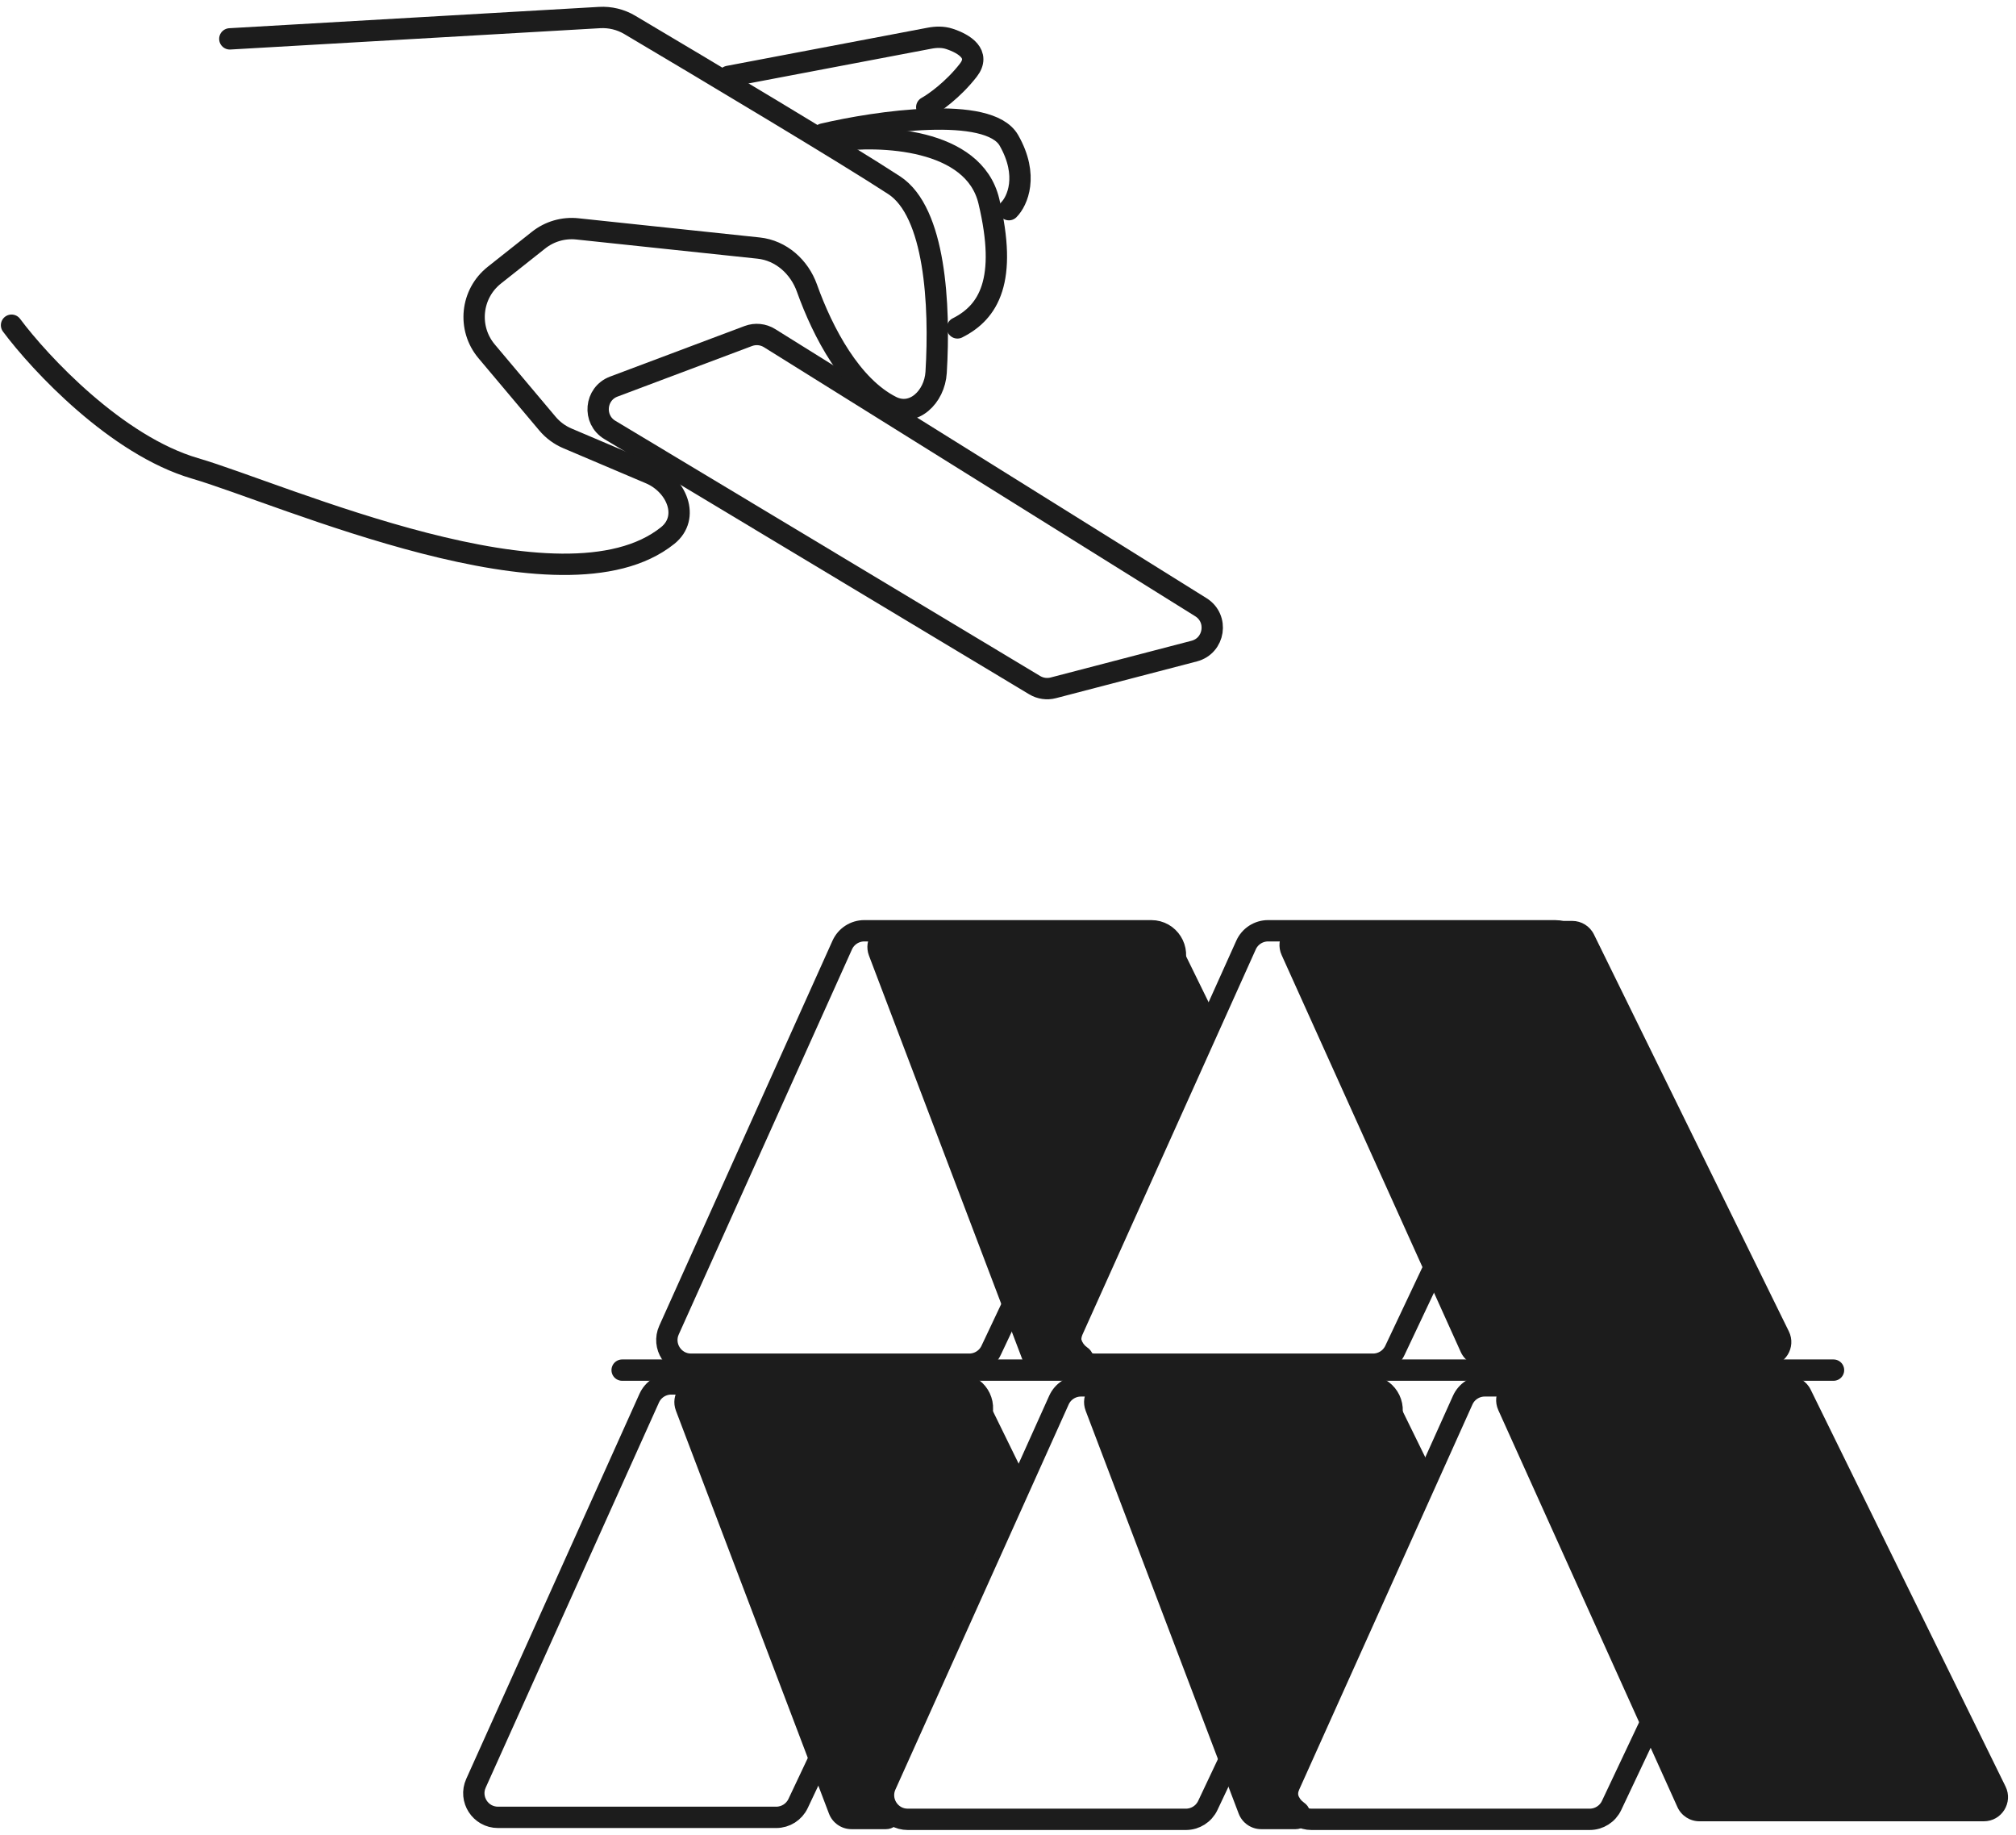 <svg width="189" height="172" viewBox="0 0 189 172" fill="none" xmlns="http://www.w3.org/2000/svg">
<path d="M120.887 167.326L137.129 131.231C137.495 130.418 138.304 129.895 139.195 129.895H166.1C167.763 129.895 168.859 131.626 168.148 133.129L151.085 169.224C150.711 170.016 149.913 170.521 149.037 170.521H122.952C121.309 170.521 120.212 168.825 120.887 167.326Z" stroke="#1C1C1C" stroke-width="2"/>
<path d="M100.574 124.669L116.817 88.574C117.183 87.761 117.991 87.239 118.883 87.239H145.788C147.45 87.239 148.546 88.969 147.836 90.472L130.773 126.567C130.398 127.359 129.601 127.864 128.725 127.864H102.64C100.996 127.864 99.9 126.168 100.574 124.669Z" stroke="#1C1C1C" stroke-width="2"/>
<path d="M188.018 167.441L169.746 130.238C169.365 129.463 168.576 128.972 167.712 128.972H142.531C140.887 128.972 139.79 130.67 140.467 132.169L157.258 169.372C157.624 170.183 158.432 170.705 159.322 170.705H185.985C187.662 170.705 188.757 168.947 188.018 167.441Z" fill="#1C1C1C"/>
<path d="M167.704 124.785L149.432 87.582C149.051 86.806 148.263 86.315 147.399 86.315H122.218C120.573 86.315 119.477 88.013 120.153 89.512L136.944 126.715C137.31 127.527 138.118 128.049 139.009 128.049H165.671C167.348 128.049 168.444 126.29 167.704 124.785Z" fill="#1C1C1C"/>
<path d="M44.622 167.141L60.865 131.046C61.23 130.234 62.039 129.711 62.93 129.711H89.836C91.498 129.711 92.594 131.441 91.884 132.944L74.82 169.039C74.446 169.831 73.649 170.336 72.773 170.336H46.688C45.044 170.336 43.947 168.64 44.622 167.141Z" stroke="#1C1C1C" stroke-width="2"/>
<path d="M77.714 169.983L63.37 132.226C62.806 130.744 63.901 129.157 65.487 129.157H90.152C91.016 129.157 91.805 129.649 92.186 130.425L95.71 137.615C96.008 138.222 96.019 138.931 95.739 139.548L87.132 158.518L83.337 167.265C83.075 167.868 83.279 168.572 83.823 168.942C84.938 169.7 84.401 171.444 83.053 171.444H79.831C78.891 171.444 78.048 170.863 77.714 169.983Z" fill="#1C1C1C"/>
<path d="M83.031 167.326L99.274 131.231C99.64 130.418 100.448 129.895 101.34 129.895H128.245C129.907 129.895 131.003 131.626 130.293 133.129L113.23 169.224C112.855 170.016 112.058 170.521 111.182 170.521H85.097C83.453 170.521 82.357 168.825 83.031 167.326Z" stroke="#1C1C1C" stroke-width="2"/>
<path d="M62.719 124.669L78.961 88.574C79.327 87.761 80.136 87.239 81.027 87.239H107.932C109.595 87.239 110.691 88.969 109.98 90.472L92.917 126.567C92.543 127.359 91.745 127.864 90.869 127.864H64.784C63.141 127.864 62.044 126.168 62.719 124.669Z" stroke="#1C1C1C" stroke-width="2"/>
<path d="M116.125 169.983L101.781 132.226C101.217 130.744 102.312 129.157 103.898 129.157H128.563C129.428 129.157 130.217 129.649 130.597 130.425L134.122 137.615C134.419 138.222 134.43 138.931 134.15 139.548L125.544 158.518L121.748 167.265C121.486 167.868 121.69 168.572 122.234 168.942C123.349 169.7 122.812 171.444 121.464 171.444H118.242C117.302 171.444 116.459 170.863 116.125 169.983Z" fill="#1C1C1C"/>
<path d="M95.811 127.326L81.467 89.57C80.904 88.087 81.999 86.5 83.585 86.5H108.25C109.114 86.5 109.903 86.992 110.284 87.768L113.808 94.958C114.106 95.566 114.117 96.275 113.837 96.891L105.23 115.861L101.434 124.608C101.172 125.211 101.377 125.916 101.92 126.285C103.035 127.044 102.499 128.787 101.15 128.787H97.929C96.988 128.787 96.145 128.206 95.811 127.326Z" fill="#1C1C1C"/>
<path d="M58.326 128.418H171.892" stroke="#1C1C1C" stroke-width="2" stroke-linecap="round"/>
<path d="M97.005 64.22L57.174 40.296C55.55 39.32 55.77 36.9 57.544 36.234L70.153 31.495C70.813 31.247 71.551 31.321 72.149 31.694L112.582 56.912C114.269 57.965 113.879 60.525 111.954 61.026L98.743 64.47C98.154 64.624 97.528 64.533 97.005 64.22Z" stroke="#1C1C1C" stroke-width="2" stroke-linecap="round"/>
<path d="M68.297 7.16L87.141 3.581C87.762 3.463 88.406 3.447 89.006 3.644C90.423 4.109 91.949 5.078 90.779 6.582C89.34 8.432 87.581 9.665 86.882 10.05" stroke="#1C1C1C" stroke-width="2" stroke-linecap="round"/>
<path d="M77.161 12.564C82.181 11.383 92.694 9.847 94.584 13.155C96.474 16.463 95.371 18.865 94.584 19.652" stroke="#1C1C1C" stroke-width="2" stroke-linecap="round"/>
<path d="M78.269 13.217C82.493 12.623 91.292 12.92 92.706 18.857C94.474 26.279 92.706 29.248 89.76 30.732" stroke="#1C1C1C" stroke-width="2" stroke-linecap="round"/>
<path d="M1.081 30.481C3.75 34.06 10.928 41.753 18.283 43.9C26.464 46.288 52.726 58.12 62.594 50.195C64.713 48.494 63.443 45.438 60.942 44.376L53.196 41.088C52.471 40.78 51.83 40.306 51.324 39.705L45.623 32.931C43.808 30.774 44.134 27.543 46.344 25.792L50.494 22.505C51.52 21.692 52.823 21.314 54.125 21.452L71.121 23.251C73.227 23.474 74.939 25.01 75.651 27.004C77.146 31.186 79.808 36.208 83.564 38.097C85.632 39.137 87.622 37.213 87.762 34.903C88.145 28.576 87.678 19.876 83.829 17.361C79.372 14.448 66.195 6.573 59.04 2.332C58.185 1.825 57.2 1.587 56.208 1.644L21.546 3.643" stroke="#1C1C1C" stroke-width="2" stroke-linecap="round"/>
</svg>
